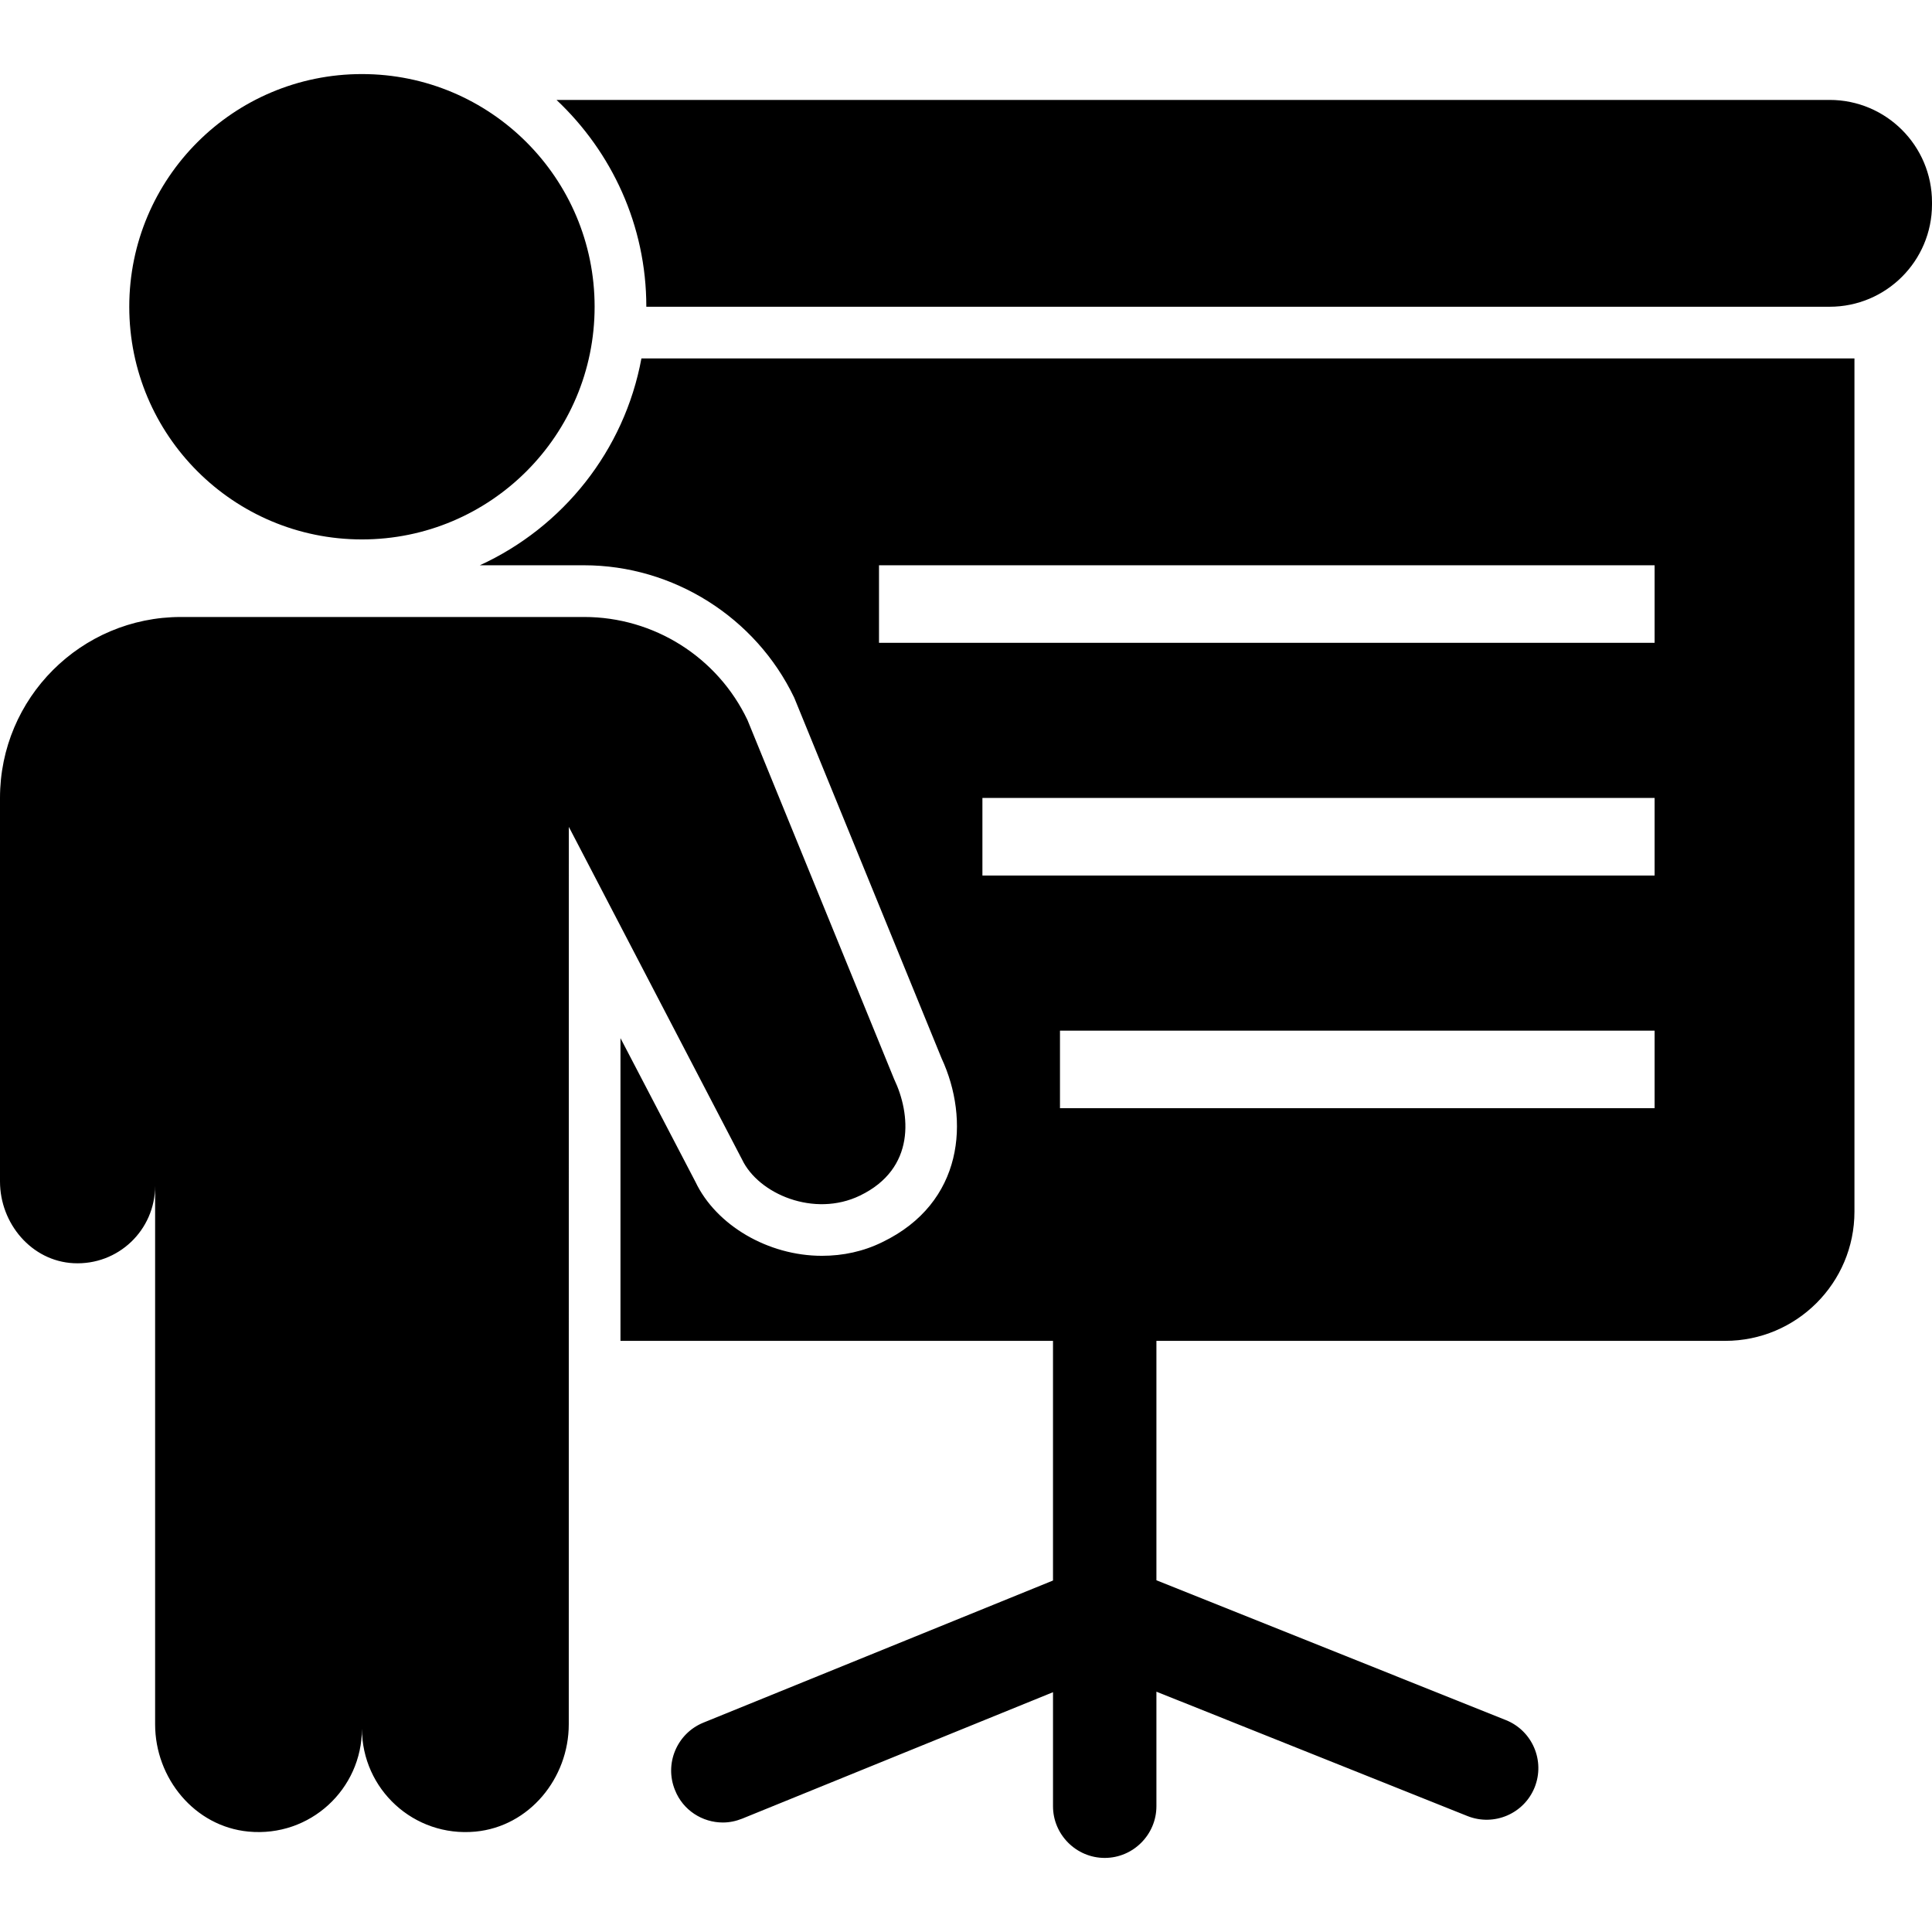 <?xml version="1.0" encoding="iso-8859-1"?>
<!-- Uploaded to: SVG Repo, www.svgrepo.com, Generator: SVG Repo Mixer Tools -->
<!DOCTYPE svg PUBLIC "-//W3C//DTD SVG 1.1//EN" "http://www.w3.org/Graphics/SVG/1.1/DTD/svg11.dtd">
<svg fill="#000000" version="1.1" id="Capa_1" xmlns="http://www.w3.org/2000/svg" xmlns:xlink="http://www.w3.org/1999/xlink" 
	 width="800px" height="800px" viewBox="0 0 508.164 508.164"
	 xml:space="preserve">
<g>
	<path d="M168.708,94.282c-4.488,24.276-20.672,44.404-42.5,54.4h27.404c23.46,0,45.152,13.668,55.284,34.816l38.76,94.86
		c7.48,16.116,5.848,38.012-15.572,48.348c-4.964,2.448-10.336,3.604-15.912,3.604c-14.144,0-27.812-8.024-33.252-19.448
		l-19.72-37.808v79.628h113.765v63.036l-92.005,37.399c-6.936,2.856-10.268,10.812-7.412,17.748c2.108,5.305,7.208,8.5,12.58,8.5
		c1.7,0,3.4-0.34,5.1-1.02l81.737-33.252v29.987c0,7.48,6.119,13.601,13.6,13.601s13.6-6.12,13.6-13.601v-30.124l81.805,32.708
		c7.004,2.788,14.891-0.611,17.68-7.548c2.787-7.004-0.613-14.892-7.549-17.68l-91.936-36.788v-62.968h149.6
		c18.768,0,34-15.232,34-34v-224.4H168.708z M435.199,291.482H278.801v-20.4h156.398V291.482z M435.199,230.282H258.4v-20.4h176.799
		V230.282z M435.199,169.082H231.2v-20.4h203.999V169.082z M508.164,53.21v0.544c0,14.872-12.057,26.928-26.928,26.928H170
		c0-21.44-9.119-40.746-23.623-54.4h334.859C496.107,26.282,508.164,38.338,508.164,53.21z M34,80.682
		c0-33.803,27.397-61.2,61.2-61.2s61.2,27.397,61.2,61.2s-27.397,61.2-61.2,61.2S34,114.485,34,80.682z M226.188,314.473
		c-12.036,5.813-26.669-0.401-31.008-9.493l-45.56-87.489L149.6,453.526c0,14.212-10.397,26.895-24.541,28.233
		c-16.225,1.53-29.859-11.172-29.859-27.077c0,15.905-13.634,28.614-29.859,27.07C51.197,480.414,40.8,467.731,40.8,453.526V311.882
		c0,11.642-9.69,20.964-21.461,20.372C8.303,331.697,0,321.817,0,310.76v-53.278v-47.6c0-26.289,21.312-47.6,47.6-47.6h106.046
		c18.347,0,35.061,10.54,42.956,27.098l38.577,94.458C239.523,292.937,240.951,307.346,226.188,314.473z M34,80.682
		c0-33.803,27.397-61.2,61.2-61.2s61.2,27.397,61.2,61.2s-27.397,61.2-61.2,61.2S34,114.485,34,80.682z M226.188,314.473
		c-12.036,5.813-26.669-0.401-31.008-9.493l-45.56-87.489L149.6,453.526c0,14.212-10.397,26.895-24.541,28.233
		c-16.225,1.53-29.859-11.172-29.859-27.077c0,15.905-13.634,28.614-29.859,27.07C51.197,480.414,40.8,467.731,40.8,453.526V311.882
		c0,11.642-9.69,20.964-21.461,20.372C8.303,331.697,0,321.817,0,310.76v-53.278v-47.6c0-26.289,21.312-47.6,47.6-47.6h106.046
		c18.347,0,35.061,10.54,42.956,27.098l38.577,94.458C239.523,292.937,240.951,307.346,226.188,314.473z"/>
</g>
</svg>